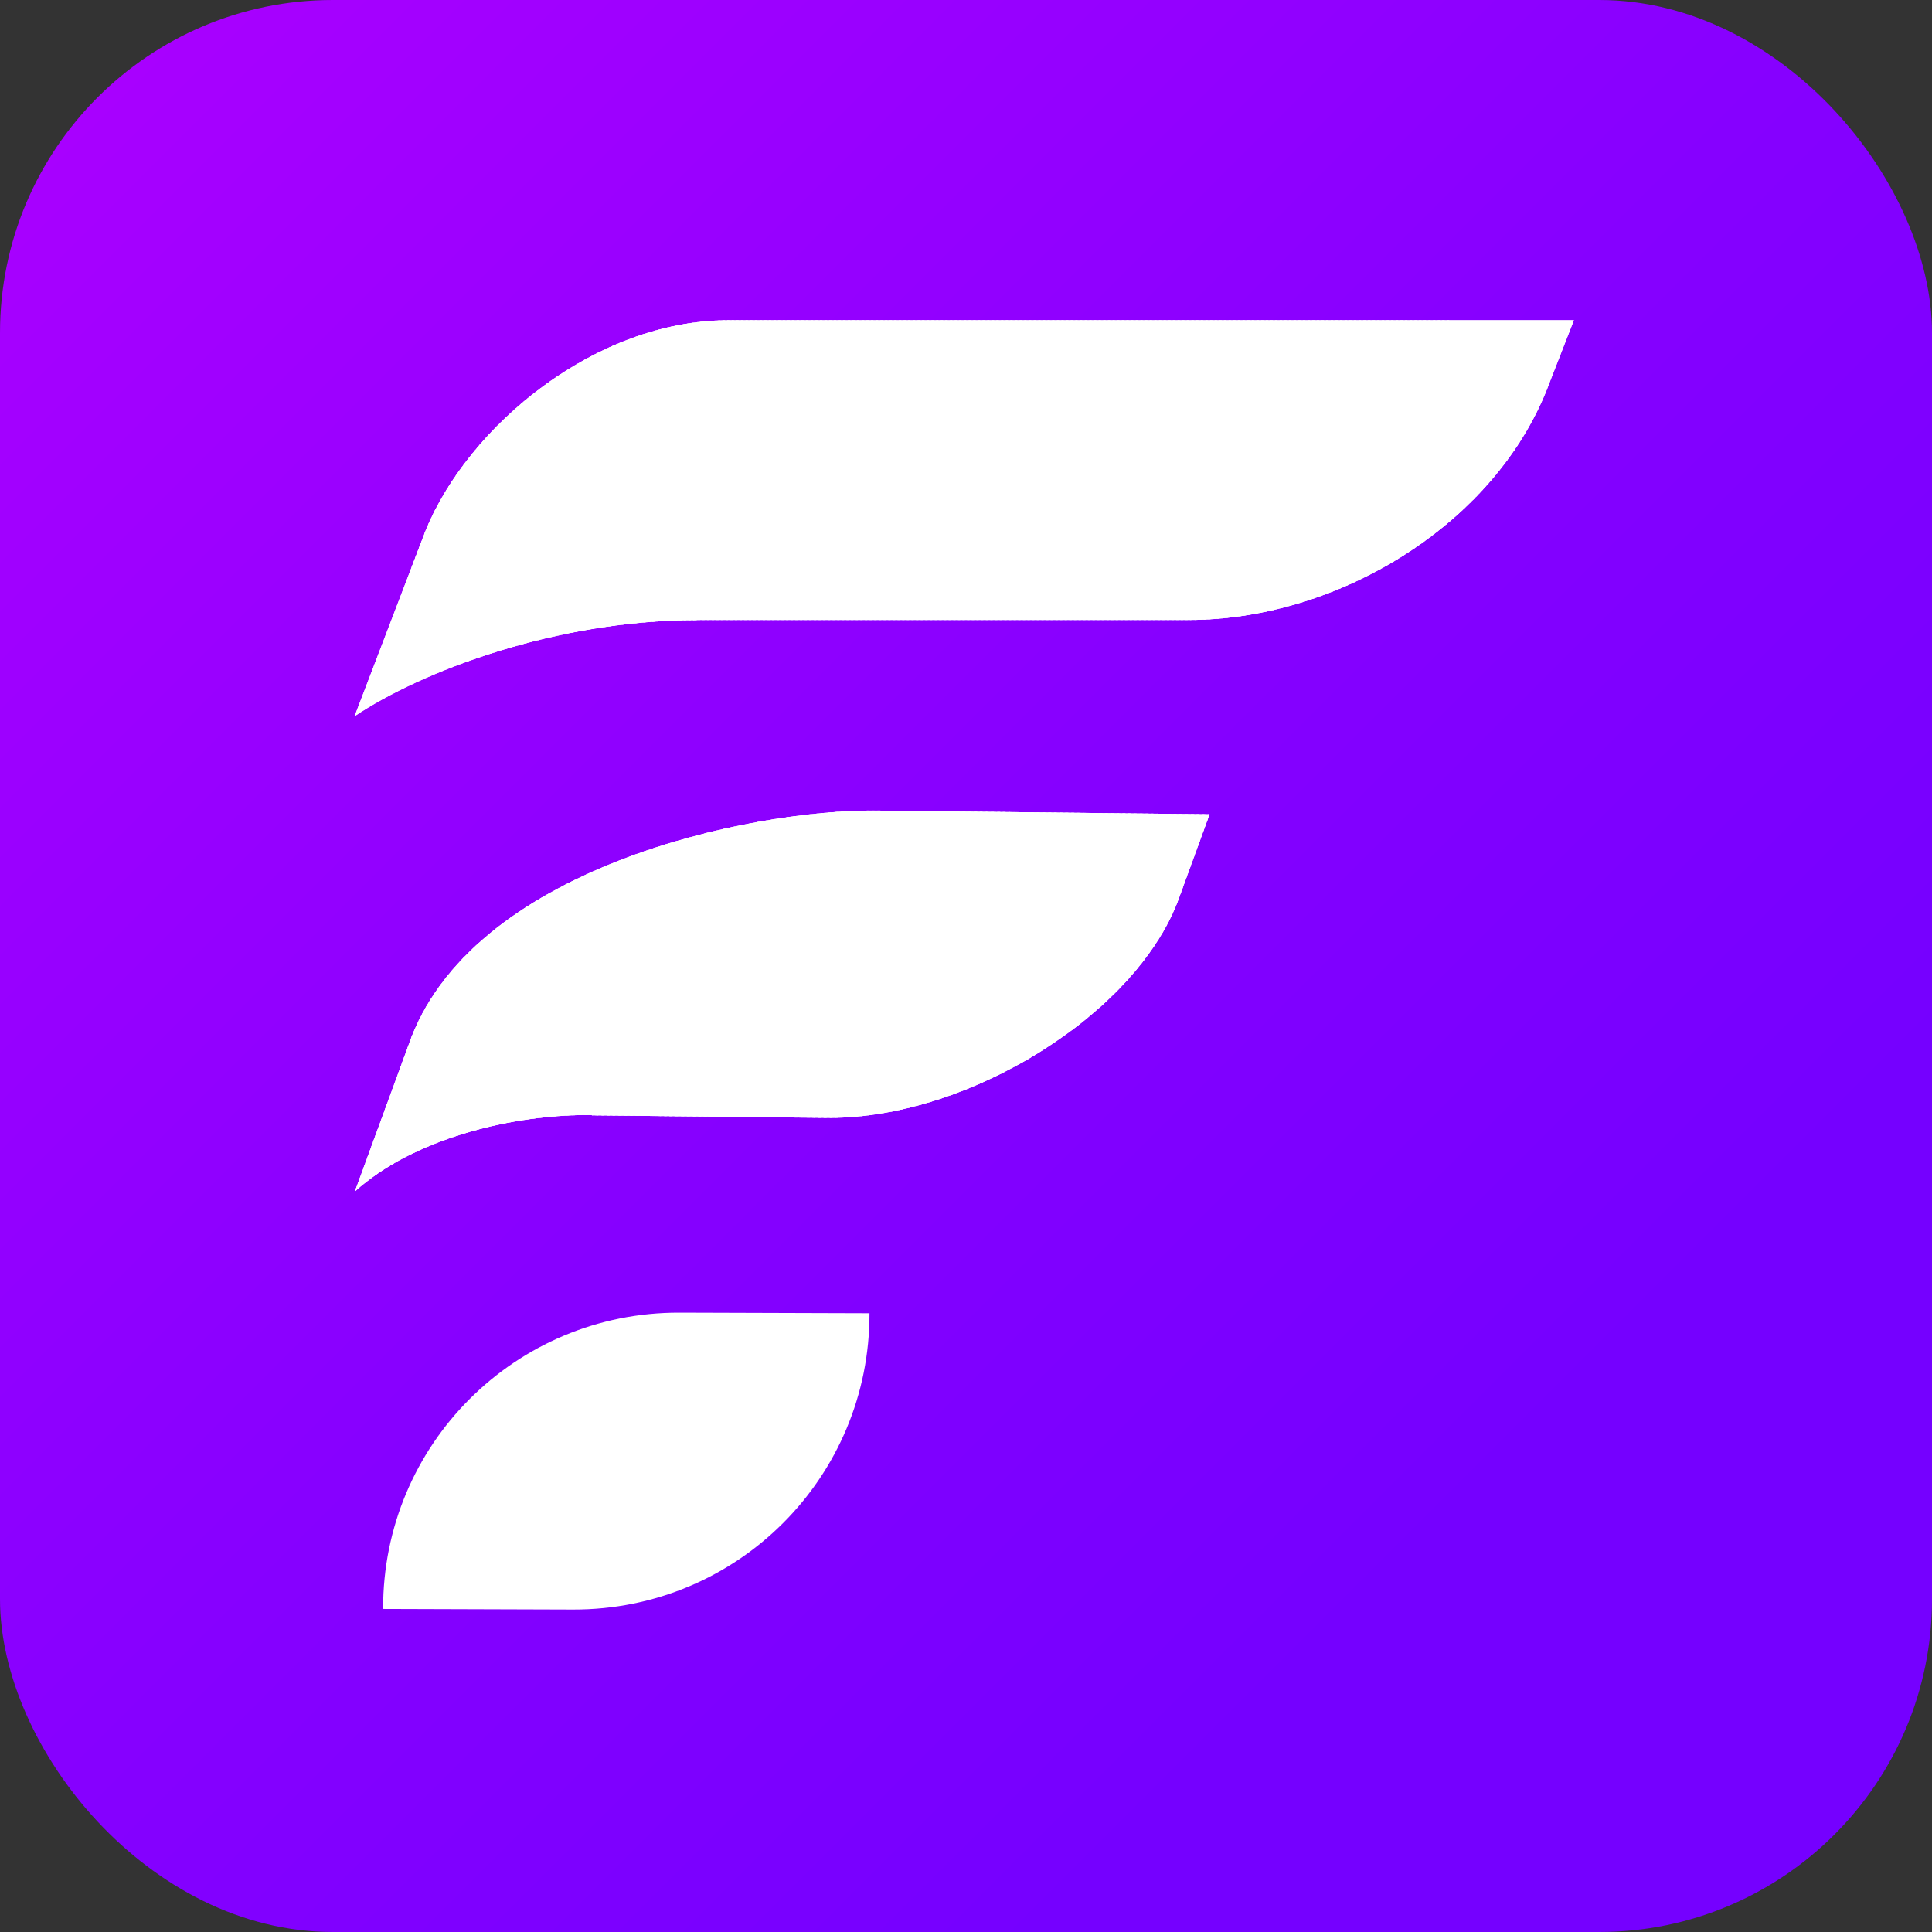 <?xml version="1.0" encoding="UTF-8"?>
<svg id="Layer_2" xmlns="http://www.w3.org/2000/svg" xmlns:xlink="http://www.w3.org/1999/xlink" viewBox="0 0 130.61 130.61">
  <rect x="0" y="0" width="130.61" height="130.61" fill="#333333" stroke="none"/>
  <defs>
    <style>
      .cls-1 {
        clip-rule: evenodd;
      }

      .cls-1, .cls-2, .cls-3 {
        fill: #fff;
      }

      .cls-2 {
        fill-rule: evenodd;
      }

      .cls-4 {
        fill: url(#FOMO_Coin);
      }

      .cls-5 {
        clip-path: url(#clippath-1);
      }

      .cls-6 {
        clip-path: url(#clippath);
      }
    </style>
    <linearGradient id="FOMO_Coin" data-name="FOMO Coin" x1="124.02" y1="124.02" x2="6.59" y2="6.59" gradientUnits="userSpaceOnUse">
      <stop offset=".2" stop-color="#7500ff"/>
      <stop offset=".52" stop-color="#8600ff"/>
      <stop offset="1" stop-color="#a800ff"/>
    </linearGradient>
    <clipPath id="clippath">
      <path class="cls-1" d="M47.15,41.91h33.21c10.15,0,20.93-6.57,24.42-16.11l1.62-4.15h-57.12c-9.07,0-17.63,7.19-20.5,14.2l-4.81,12.57c4.49-3.01,13.55-6.5,23.17-6.5h0Z"/>
    </clipPath>
    <clipPath id="clippath-1">
      <path class="cls-1" d="M40.01,75.4l15.88.17c9.59.1,21.13-7.13,23.86-14.99l2.02-5.53-22.44-.25c-8.72-.1-27.57,3.93-31.7,15.82l-3.64,9.93c3.79-3.46,10.43-5.23,16.03-5.17h0Z"/>
    </clipPath>
  </defs>
  <g id="Layer_1-2" data-name="Layer_1">
    <rect class="cls-4" width="130.61" height="130.61" rx="22.5" ry="22.5"/>
    <g>
      <path class="cls-3" d="M58.78,88.78l-12.85-.04c-11.09-.03-20.06,8.93-20.03,20.03h0s12.85.04,12.85.04c11.09.03,20.06-8.93,20.03-20.03Z"/>
      <g>
        <path class="cls-2" d="M47.15,41.91h33.21c10.15,0,20.93-6.57,24.42-16.11l1.62-4.15h-57.12c-9.07,0-17.63,7.19-20.5,14.2l-4.81,12.57c4.49-3.01,13.55-6.5,23.17-6.5h0Z"/>
        <g class="cls-6">
          <polyline class="cls-2" points="14.31 31.87 22.34 28.7 41.4 61.29 33.37 64.47"/>
          <polyline class="cls-2" points="22.22 28.76 22.6 28.6 41.66 61.19 41.27 61.35"/>
          <polyline class="cls-2" points="22.47 28.65 22.85 28.5 41.92 61.1 41.52 61.25"/>
          <polyline class="cls-2" points="22.72 28.55 23.11 28.4 42.17 61 41.79 61.14"/>
          <polyline class="cls-2" points="22.98 28.45 23.36 28.3 42.42 60.89 42.04 61.04"/>
          <polyline class="cls-2" points="23.23 28.35 23.61 28.2 42.68 60.79 42.3 60.94"/>
          <polyline class="cls-2" points="23.49 28.25 23.87 28.09 42.93 60.69 42.55 60.85"/>
          <polyline class="cls-2" points="23.74 28.15 24.12 27.99 43.19 60.6 42.81 60.74"/>
          <polyline class="cls-2" points="24 28.05 24.38 27.9 43.44 60.49 43.06 60.64"/>
          <polyline class="cls-2" points="24.25 27.95 24.63 27.8 43.7 60.39 43.31 60.54"/>
          <polyline class="cls-2" points="24.5 27.84 24.9 27.69 43.95 60.29 43.57 60.44"/>
          <polyline class="cls-2" points="24.76 27.74 25.15 27.59 44.2 60.19 43.82 60.34"/>
          <polyline class="cls-2" points="25.02 27.65 25.4 27.49 44.46 60.09 44.08 60.24"/>
          <polyline class="cls-2" points="25.28 27.54 25.66 27.4 44.72 59.99 44.33 60.14"/>
          <polyline class="cls-2" points="25.53 27.44 25.91 27.29 44.98 59.89 44.58 60.04"/>
          <polyline class="cls-2" points="25.79 27.34 26.17 27.19 45.23 59.79 44.85 59.93"/>
          <polyline class="cls-2" points="26.04 27.24 26.42 27.09 45.48 59.68 45.1 59.83"/>
          <polyline class="cls-2" points="26.29 27.14 26.68 26.99 45.74 59.58 45.36 59.74"/>
          <polyline class="cls-2" points="26.55 27.04 26.93 26.89 45.99 59.49 45.61 59.64"/>
          <polyline class="cls-2" points="26.8 26.94 27.18 26.79 46.25 59.38 45.87 59.53"/>
          <polyline class="cls-2" points="27.06 26.84 27.44 26.69 46.5 59.28 46.12 59.43"/>
          <polyline class="cls-2" points="27.31 26.73 27.69 26.59 46.76 59.18 46.37 59.33"/>
          <polyline class="cls-2" points="27.56 26.63 27.96 26.48 47.01 59.08 46.63 59.24"/>
          <polyline class="cls-2" points="27.83 26.54 28.21 26.38 47.26 58.98 46.88 59.13"/>
          <polyline class="cls-2" points="28.08 26.44 28.46 26.29 47.53 58.88 47.14 59.03"/>
          <polyline class="cls-2" points="28.34 26.33 28.72 26.19 47.78 58.78 47.39 58.93"/>
          <polyline class="cls-2" points="28.59 26.23 28.97 26.08 48.04 58.68 47.66 58.83"/>
          <polyline class="cls-2" points="28.85 26.13 29.23 25.98 48.29 58.57 47.91 58.73"/>
          <polyline class="cls-2" points="29.1 26.04 29.48 25.88 48.55 58.47 48.16 58.63"/>
          <polyline class="cls-2" points="29.35 25.93 29.74 25.78 48.8 58.38 48.42 58.53"/>
          <polyline class="cls-2" points="29.61 25.83 29.99 25.68 49.05 58.28 48.67 58.43"/>
          <polyline class="cls-2" points="29.86 25.73 30.24 25.58 49.31 58.17 48.93 58.32"/>
          <polyline class="cls-2" points="30.12 25.63 30.5 25.48 49.56 58.07 49.18 58.22"/>
          <polyline class="cls-2" points="30.37 25.53 30.75 25.38 49.82 57.97 49.44 58.13"/>
          <polyline class="cls-2" points="30.63 25.43 31.02 25.27 50.07 57.88 49.69 58.03"/>
          <polyline class="cls-2" points="30.89 25.33 31.27 25.18 50.33 57.77 49.94 57.92"/>
          <polyline class="cls-2" points="31.14 25.23 31.53 25.08 50.59 57.67 50.2 57.82"/>
          <polyline class="cls-2" points="31.4 25.12 31.78 24.98 50.84 57.57 50.45 57.72"/>
          <polyline class="cls-2" points="31.65 25.02 32.03 24.87 51.1 57.47 50.72 57.62"/>
          <polyline class="cls-2" points="31.91 24.93 32.29 24.77 51.35 57.37 50.97 57.52"/>
          <polyline class="cls-2" points="32.16 24.83 32.54 24.68 51.61 57.27 51.22 57.42"/>
          <polyline class="cls-2" points="32.42 24.72 32.8 24.58 51.86 57.17 51.48 57.32"/>
          <polyline class="cls-2" points="32.67 24.62 33.05 24.47 52.11 57.07 51.73 57.22"/>
          <polyline class="cls-2" points="32.92 24.52 33.31 24.37 52.37 56.96 51.99 57.11"/>
          <polyline class="cls-2" points="33.18 24.42 33.56 24.27 52.62 56.86 52.24 57.02"/>
          <polyline class="cls-2" points="33.43 24.32 33.81 24.17 52.88 56.77 52.5 56.92"/>
          <polyline class="cls-2" points="33.69 24.22 34.08 24.07 53.13 56.67 52.75 56.82"/>
          <polyline class="cls-2" points="33.95 24.12 34.33 23.97 53.39 56.56 53 56.71"/>
          <polyline class="cls-2" points="34.21 24.02 34.59 23.87 53.65 56.46 53.26 56.61"/>
          <polyline class="cls-2" points="34.46 23.92 34.84 23.76 53.9 56.36 53.51 56.52"/>
          <polyline class="cls-2" points="34.71 23.82 35.09 23.66 54.16 56.27 53.78 56.42"/>
          <polyline class="cls-2" points="34.97 23.72 35.35 23.57 54.41 56.16 54.03 56.31"/>
          <polyline class="cls-2" points="35.22 23.62 35.6 23.47 54.67 56.06 54.29 56.21"/>
          <polyline class="cls-2" points="35.48 23.51 35.86 23.36 54.92 55.96 54.54 56.11"/>
          <polyline class="cls-2" points="35.73 23.41 36.11 23.26 55.18 55.86 54.79 56.01"/>
          <polyline class="cls-2" points="35.98 23.32 36.37 23.16 55.43 55.76 55.05 55.91"/>
          <polyline class="cls-2" points="36.24 23.22 36.62 23.07 55.68 55.66 55.3 55.81"/>
          <polyline class="cls-2" points="36.49 23.11 36.87 22.96 55.94 55.56 55.56 55.71"/>
          <polyline class="cls-2" points="36.75 23.01 37.14 22.86 56.19 55.46 55.81 55.6"/>
          <polyline class="cls-2" points="37.01 22.91 37.39 22.76 56.45 55.35 56.07 55.5"/>
          <polyline class="cls-2" points="37.27 22.81 37.65 22.66 56.71 55.25 56.32 55.41"/>
          <polyline class="cls-2" points="37.52 22.71 37.9 22.56 56.97 55.16 56.57 55.31"/>
          <polyline class="cls-2" points="37.77 22.61 38.16 22.46 57.22 55.06 56.84 55.2"/>
          <polyline class="cls-2" points="38.03 22.51 38.41 22.36 57.47 54.95 57.09 55.1"/>
          <polyline class="cls-2" points="38.28 22.41 38.66 22.26 57.73 54.85 57.35 55"/>
          <polyline class="cls-2" points="38.54 22.3 38.92 22.15 57.98 54.75 57.6 54.91"/>
          <polyline class="cls-2" points="38.79 22.21 39.17 22.05 58.24 54.65 57.86 54.8"/>
          <polyline class="cls-2" points="39.05 22.11 39.43 21.96 58.49 54.55 58.11 54.7"/>
          <polyline class="cls-2" points="39.3 22.01 39.68 21.86 58.74 54.45 58.36 54.6"/>
          <polyline class="cls-2" points="39.55 21.9 39.95 21.75 59 54.35 58.62 54.5"/>
          <polyline class="cls-2" points="39.81 21.8 40.2 21.65 59.25 54.25 58.87 54.4"/>
          <polyline class="cls-2" points="40.07 21.71 40.45 21.55 59.51 54.14 59.13 54.3"/>
          <polyline class="cls-2" points="40.33 21.61 40.71 21.45 59.77 54.05 59.38 54.2"/>
          <polyline class="cls-2" points="40.58 21.5 40.96 21.35 60.03 53.95 59.63 54.1"/>
          <polyline class="cls-2" points="40.84 21.4 41.22 21.25 60.28 53.85 59.9 53.99"/>
          <polyline class="cls-2" points="41.09 21.3 41.47 21.15 60.53 53.74 60.15 53.89"/>
          <polyline class="cls-2" points="41.34 21.2 41.73 21.05 60.79 53.64 60.41 53.8"/>
          <polyline class="cls-2" points="41.6 21.1 41.98 20.94 61.04 53.55 60.66 53.7"/>
          <polyline class="cls-2" points="41.85 21 42.23 20.85 61.3 53.45 60.92 53.59"/>
          <polyline class="cls-2" points="42.11 20.9 42.49 20.75 61.55 53.34 61.17 53.49"/>
          <polyline class="cls-2" points="42.36 20.8 42.74 20.65 61.81 53.24 61.42 53.39"/>
          <polyline class="cls-2" points="42.61 20.69 43.01 20.54 62.06 53.14 61.68 53.29"/>
          <polyline class="cls-2" points="42.88 20.6 43.26 20.44 62.31 53.04 61.93 53.19"/>
          <polyline class="cls-2" points="43.13 20.5 43.51 20.35 62.58 52.94 62.19 53.09"/>
          <polyline class="cls-2" points="43.39 20.4 43.77 20.25 62.83 52.84 62.44 52.99"/>
          <polyline class="cls-2" points="43.64 20.29 44.02 20.14 63.09 52.74 62.71 52.89"/>
          <polyline class="cls-2" points="43.9 20.19 44.28 20.04 63.34 52.64 62.96 52.78"/>
          <polyline class="cls-2" points="44.15 20.09 44.53 19.94 63.6 52.53 63.21 52.69"/>
          <polyline class="cls-2" points="44.4 19.99 44.79 19.84 63.85 52.44 63.47 52.59"/>
          <polyline class="cls-2" points="44.66 19.89 45.04 19.74 64.1 52.34 63.72 52.49"/>
          <polyline class="cls-2" points="44.91 19.79 45.29 19.64 64.36 52.24 63.98 52.38"/>
          <polyline class="cls-2" points="45.17 19.69 45.55 19.54 64.61 52.13 64.23 52.28"/>
          <polyline class="cls-2" points="45.42 19.59 45.8 19.44 64.87 52.03 64.49 52.19"/>
          <polyline class="cls-2" points="45.68 19.49 46.07 19.33 65.12 51.93 64.74 52.09"/>
          <polyline class="cls-2" points="45.94 19.39 46.32 19.24 65.38 51.83 64.99 51.98"/>
          <polyline class="cls-2" points="46.19 19.29 46.58 19.14 65.64 51.73 65.25 51.88"/>
          <polyline class="cls-2" points="46.45 19.18 46.83 19.04 65.89 51.63 65.5 51.78"/>
          <polyline class="cls-2" points="46.7 19.08 47.08 18.93 66.15 51.53 65.77 51.68"/>
          <polyline class="cls-2" points="46.96 18.99 47.34 18.83 66.4 51.43 66.02 51.58"/>
          <polyline class="cls-2" points="47.21 18.89 47.59 18.74 66.66 51.33 66.27 51.48"/>
          <polyline class="cls-2" points="47.47 18.78 47.85 18.64 66.91 51.23 66.53 51.38"/>
          <polyline class="cls-2" points="47.72 18.68 48.1 18.53 67.16 51.13 66.78 51.28"/>
          <polyline class="cls-2" points="47.97 18.58 48.36 18.43 67.42 51.02 67.04 51.17"/>
          <polyline class="cls-2" points="48.23 18.48 48.61 18.33 67.67 50.92 67.29 51.08"/>
          <polyline class="cls-2" points="48.48 18.38 48.86 18.23 67.93 50.83 67.55 50.98"/>
          <polyline class="cls-2" points="48.74 18.28 49.13 18.13 68.18 50.73 67.8 50.88"/>
          <polyline class="cls-2" points="49 18.18 49.38 18.03 68.44 50.62 68.05 50.77"/>
          <polyline class="cls-2" points="49.26 18.08 49.64 17.93 68.7 50.52 68.31 50.67"/>
          <polyline class="cls-2" points="49.51 17.97 49.89 17.83 68.95 50.42 68.56 50.58"/>
          <polyline class="cls-2" points="49.76 17.88 50.14 17.72 69.21 50.32 68.83 50.48"/>
          <polyline class="cls-2" points="50.02 17.78 50.4 17.63 69.46 50.22 69.08 50.37"/>
          <polyline class="cls-2" points="50.27 17.68 50.65 17.53 69.72 50.12 69.34 50.27"/>
          <polyline class="cls-2" points="50.53 17.57 50.91 17.43 69.97 50.02 69.59 50.17"/>
          <polyline class="cls-2" points="50.78 17.47 51.16 17.32 70.23 49.92 69.84 50.07"/>
          <polyline class="cls-2" points="51.03 17.38 51.42 17.22 70.48 49.81 70.1 49.97"/>
          <polyline class="cls-2" points="51.29 17.28 51.67 17.12 70.73 49.72 70.35 49.87"/>
          <polyline class="cls-2" points="51.54 17.17 51.92 17.03 70.99 49.62 70.61 49.77"/>
          <polyline class="cls-2" points="51.8 17.07 52.19 16.92 71.24 49.52 70.86 49.67"/>
          <polyline class="cls-2" points="52.06 16.97 52.44 16.82 71.5 49.41 71.12 49.56"/>
          <polyline class="cls-2" points="52.32 16.87 52.7 16.72 71.76 49.31 71.37 49.47"/>
          <polyline class="cls-2" points="52.57 16.77 52.95 16.62 72.02 49.22 71.62 49.37"/>
          <polyline class="cls-2" points="52.82 16.67 53.21 16.52 72.27 49.12 71.89 49.27"/>
          <polyline class="cls-2" points="53.08 16.57 53.46 16.42 72.52 49.01 72.14 49.16"/>
          <polyline class="cls-2" points="53.33 16.47 53.71 16.32 72.78 48.91 72.4 49.06"/>
          <polyline class="cls-2" points="53.59 16.36 53.97 16.21 73.03 48.81 72.65 48.96"/>
          <polyline class="cls-2" points="53.84 16.27 54.22 16.11 73.29 48.71 72.91 48.87"/>
          <polyline class="cls-2" points="54.1 16.17 54.48 16.02 73.54 48.61 73.16 48.76"/>
          <polyline class="cls-2" points="54.35 16.07 54.73 15.92 73.79 48.51 73.41 48.66"/>
          <polyline class="cls-2" points="54.6 15.96 55 15.81 74.05 48.41 73.67 48.56"/>
          <polyline class="cls-2" points="54.86 15.86 55.25 15.71 74.3 48.31 73.92 48.46"/>
          <polyline class="cls-2" points="55.12 15.76 55.5 15.61 74.56 48.2 74.18 48.36"/>
          <polyline class="cls-2" points="55.38 15.67 55.76 15.51 74.82 48.11 74.43 48.26"/>
          <polyline class="cls-2" points="55.63 15.56 56.01 15.41 75.08 48.01 74.68 48.16"/>
          <polyline class="cls-2" points="55.89 15.46 56.27 15.31 75.33 47.91 74.95 48.05"/>
          <polyline class="cls-2" points="56.14 15.36 56.52 15.21 75.58 47.8 75.2 47.95"/>
          <polyline class="cls-2" points="56.39 15.26 56.78 15.11 75.84 47.7 75.46 47.86"/>
          <polyline class="cls-2" points="56.65 15.16 57.03 15 76.09 47.6 75.71 47.76"/>
          <polyline class="cls-2" points="56.9 15.06 57.28 14.91 76.35 47.51 75.97 47.65"/>
          <polyline class="cls-2" points="57.16 14.96 57.54 14.81 76.6 47.4 76.22 47.55"/>
          <polyline class="cls-2" points="57.41 14.86 57.79 14.71 76.86 47.3 76.47 47.45"/>
          <polyline class="cls-2" points="57.66 14.75 58.06 14.6 77.11 47.2 76.73 47.35"/>
          <polyline class="cls-2" points="57.93 14.66 58.31 14.5 77.36 47.1 76.98 47.25"/>
          <polyline class="cls-2" points="58.18 14.56 58.56 14.41 77.63 47 77.24 47.15"/>
          <polyline class="cls-2" points="58.44 14.46 58.82 14.31 77.88 46.9 77.49 47.05"/>
          <polyline class="cls-2" points="58.69 14.35 59.07 14.2 78.14 46.8 77.76 46.95"/>
          <polyline class="cls-2" points="58.95 14.25 59.33 14.1 78.39 46.7 78.01 46.84"/>
          <polyline class="cls-2" points="59.2 14.15 59.58 14 78.65 46.59 78.26 46.75"/>
          <polyline class="cls-2" points="59.45 14.06 59.84 13.9 78.9 46.5 78.52 46.65"/>
          <polyline class="cls-2" points="59.71 13.95 60.09 13.8 79.15 46.4 78.77 46.55"/>
          <polyline class="cls-2" points="59.96 13.85 60.34 13.7 79.41 46.3 79.03 46.44"/>
          <polyline class="cls-2" points="60.22 13.75 60.6 13.6 79.66 46.19 79.28 46.34"/>
          <polyline class="cls-2" points="60.47 13.65 60.85 13.5 79.92 46.09 79.54 46.25"/>
          <polyline class="cls-2" points="60.73 13.55 61.12 13.39 80.17 45.99 79.79 46.15"/>
          <polyline class="cls-2" points="60.99 13.45 61.37 13.3 80.43 45.9 80.04 46.04"/>
          <polyline class="cls-2" points="61.24 13.35 61.63 13.2 80.69 45.79 80.3 45.94"/>
          <polyline class="cls-2" points="61.5 13.25 61.88 13.1 80.94 45.69 80.55 45.84"/>
          <polyline class="cls-2" points="61.75 13.14 62.13 12.99 81.2 45.59 80.82 45.74"/>
          <polyline class="cls-2" points="62.01 13.05 62.39 12.89 81.45 45.49 81.07 45.64"/>
          <polyline class="cls-2" points="62.26 12.95 62.64 12.79 81.71 45.39 81.32 45.54"/>
          <polyline class="cls-2" points="62.52 12.85 62.9 12.7 81.96 45.29 81.58 45.44"/>
          <polyline class="cls-2" points="62.77 12.74 63.15 12.59 82.21 45.19 81.83 45.34"/>
          <polyline class="cls-2" points="63.02 12.64 63.41 12.49 82.47 45.09 82.09 45.23"/>
          <polyline class="cls-2" points="63.28 12.54 63.66 12.39 82.72 44.98 82.34 45.14"/>
          <polyline class="cls-2" points="63.53 12.44 63.91 12.29 82.98 44.89 82.6 45.04"/>
          <polyline class="cls-2" points="63.79 12.34 64.18 12.19 83.23 44.79 82.85 44.94"/>
          <polyline class="cls-2" points="64.05 12.24 64.43 12.09 83.49 44.69 83.1 44.83"/>
          <polyline class="cls-2" points="64.31 12.14 64.69 11.99 83.75 44.58 83.36 44.73"/>
          <polyline class="cls-2" points="64.56 12.03 64.94 11.89 84 44.48 83.61 44.63"/>
          <polyline class="cls-2" points="64.81 11.94 65.19 11.78 84.26 44.38 83.88 44.54"/>
          <polyline class="cls-2" points="65.07 11.84 65.45 11.69 84.51 44.28 84.13 44.43"/>
          <polyline class="cls-2" points="65.32 11.74 65.7 11.59 84.77 44.18 84.39 44.33"/>
          <polyline class="cls-2" points="65.58 11.63 65.96 11.49 85.02 44.08 84.64 44.23"/>
          <polyline class="cls-2" points="65.83 11.53 66.21 11.38 85.28 43.98 84.89 44.13"/>
          <polyline class="cls-2" points="66.08 11.43 66.47 11.28 85.53 43.87 85.15 44.03"/>
          <polyline class="cls-2" points="66.34 11.34 66.72 11.18 85.78 43.78 85.4 43.93"/>
          <polyline class="cls-2" points="66.59 11.23 66.97 11.09 86.04 43.68 85.66 43.83"/>
          <polyline class="cls-2" points="66.85 11.13 67.24 10.98 86.29 43.58 85.91 43.73"/>
          <polyline class="cls-2" points="67.11 11.03 67.49 10.88 86.55 43.47 86.17 43.62"/>
          <polyline class="cls-2" points="67.37 10.93 67.75 10.78 86.81 43.37 86.42 43.53"/>
          <polyline class="cls-2" points="67.62 10.83 68 10.68 87.07 43.27 86.67 43.43"/>
          <polyline class="cls-2" points="67.87 10.73 68.26 10.58 87.32 43.18 86.94 43.33"/>
          <polyline class="cls-2" points="68.13 10.63 68.51 10.48 87.57 43.07 87.19 43.22"/>
          <polyline class="cls-2" points="68.38 10.53 68.76 10.38 87.83 42.97 87.45 43.12"/>
          <polyline class="cls-2" points="68.64 10.42 69.02 10.28 88.08 42.87 87.7 43.02"/>
          <polyline class="cls-2" points="68.89 10.33 69.27 10.17 88.34 42.77 87.96 42.93"/>
          <polyline class="cls-2" points="69.15 10.23 69.53 10.08 88.59 42.67 88.21 42.82"/>
          <polyline class="cls-2" points="69.4 10.13 69.78 9.98 88.84 42.57 88.46 42.72"/>
          <polyline class="cls-2" points="69.65 10.02 70.05 9.88 89.1 42.47 88.72 42.62"/>
          <polyline class="cls-2" points="69.91 9.92 70.3 9.77 89.35 42.37 88.97 42.52"/>
          <polyline class="cls-2" points="70.17 9.82 70.55 9.67 89.62 42.26 89.23 42.42"/>
          <polyline class="cls-2" points="70.43 9.73 70.81 9.57 89.87 42.17 89.48 42.32"/>
          <polyline class="cls-2" points="70.68 9.62 71.06 9.48 90.13 42.07 89.73 42.22"/>
          <polyline class="cls-2" points="70.94 9.52 71.32 9.37 90.38 41.97 90 42.12"/>
          <polyline class="cls-2" points="71.19 9.42 71.57 9.27 90.63 41.86 90.25 42.01"/>
          <polyline class="cls-2" points="71.44 9.32 71.83 9.17 90.89 41.76 90.51 41.92"/>
          <polyline class="cls-2" points="71.7 9.22 72.08 9.07 91.14 41.66 90.76 41.82"/>
          <polyline class="cls-2" points="71.95 9.12 72.33 8.97 91.4 41.57 91.02 41.72"/>
          <polyline class="cls-2" points="72.21 9.02 72.59 8.87 91.65 41.46 91.27 41.61"/>
          <polyline class="cls-2" points="72.46 8.92 72.84 8.77 91.91 41.36 91.52 41.51"/>
          <polyline class="cls-2" points="72.71 8.81 73.11 8.66 92.16 41.26 91.78 41.41"/>
          <polyline class="cls-2" points="72.98 8.72 73.36 8.56 92.41 41.16 92.03 41.32"/>
          <polyline class="cls-2" points="73.23 8.62 73.61 8.46 92.68 41.06 92.29 41.21"/>
          <polyline class="cls-2" points="73.49 8.52 73.87 8.37 92.93 40.96 92.54 41.11"/>
          <polyline class="cls-2" points="73.74 8.41 74.12 8.26 93.19 40.86 92.81 41.01"/>
          <polyline class="cls-2" points="74 8.31 74.38 8.16 93.44 40.76 93.06 40.91"/>
          <polyline class="cls-2" points="74.25 8.21 74.63 8.06 93.7 40.65 93.31 40.81"/>
          <polyline class="cls-2" points="74.5 8.12 74.89 7.96 93.95 40.56 93.57 40.71"/>
          <polyline class="cls-2" points="74.76 8.01 75.14 7.86 94.2 40.46 93.82 40.61"/>
          <polyline class="cls-2" points="75.01 7.91 75.39 7.76 94.46 40.36 94.08 40.51"/>
          <polyline class="cls-2" points="75.27 7.81 75.65 7.66 94.71 40.25 94.33 40.4"/>
          <polyline class="cls-2" points="75.52 7.71 75.9 7.56 94.97 40.15 94.59 40.3"/>
          <polyline class="cls-2" points="75.78 7.61 76.17 7.45 95.22 40.05 94.84 40.21"/>
          <polyline class="cls-2" points="76.04 7.51 76.42 7.36 95.48 39.96 95.09 40.1"/>
          <polyline class="cls-2" points="76.29 7.41 76.68 7.26 95.74 39.85 95.35 40"/>
          <polyline class="cls-2" points="76.55 7.31 76.93 7.16 95.99 39.75 95.6 39.9"/>
          <polyline class="cls-2" points="76.8 7.2 77.18 7.05 96.25 39.65 95.87 39.8"/>
          <polyline class="cls-2" points="77.06 7.1 77.44 6.95 96.5 39.55 96.12 39.7"/>
          <polyline class="cls-2" points="77.31 7.01 77.69 6.85 96.76 39.45 96.37 39.6"/>
          <polyline class="cls-2" points="77.57 6.91 77.95 6.76 97.01 39.35 96.63 39.5"/>
          <polyline class="cls-2" points="77.82 6.8 78.2 6.65 97.26 39.25 96.88 39.4"/>
          <polyline class="cls-2" points="78.07 6.7 78.46 6.55 97.52 39.15 97.14 39.29"/>
          <polyline class="cls-2" points="78.33 6.6 78.71 6.45 97.77 39.04 97.39 39.2"/>
          <polyline class="cls-2" points="78.58 6.51 78.96 6.35 98.03 38.94 97.65 39.1"/>
          <polyline class="cls-2" points="78.84 6.4 79.23 6.25 98.28 38.85 97.9 39"/>
          <polyline class="cls-2" points="79.1 6.3 79.48 6.15 98.54 38.75 98.15 38.89"/>
          <polyline class="cls-2" points="79.36 6.2 79.74 6.05 98.8 38.64 98.41 38.79"/>
          <polyline class="cls-2" points="79.61 6.1 79.99 5.95 99.05 38.54 98.66 38.69"/>
          <polyline class="cls-2" points="79.86 6 80.24 5.84 99.31 38.44 98.93 38.6"/>
          <polyline class="cls-2" points="80.12 5.9 80.5 5.75 99.56 38.35 99.18 38.49"/>
          <polyline class="cls-2" points="80.37 5.8 80.75 5.65 99.82 38.24 99.44 38.39"/>
          <polyline class="cls-2" points="80.63 5.7 81.01 5.55 100.07 38.14 99.69 38.29"/>
          <polyline class="cls-2" points="80.88 5.59 81.26 5.44 100.33 38.04 99.94 38.19"/>
          <polyline class="cls-2" points="81.13 5.49 81.52 5.34 100.58 37.94 100.2 38.09"/>
          <polyline class="cls-2" points="81.39 5.4 81.77 5.24 100.83 37.84 100.45 37.99"/>
          <polyline class="cls-2" points="81.64 5.3 82.02 5.15 101.09 37.74 100.71 37.89"/>
          <polyline class="cls-2" points="81.9 5.19 82.29 5.04 101.34 37.64 100.96 37.79"/>
          <polyline class="cls-2" points="82.16 5.09 82.54 4.94 101.6 37.54 101.22 37.68"/>
          <polyline class="cls-2" points="82.42 4.99 82.8 4.84 101.86 37.43 101.47 37.59"/>
          <polyline class="cls-2" points="82.67 4.9 83.05 4.74 102.12 37.33 101.72 37.49"/>
          <polyline class="cls-2" points="82.92 4.79 83.31 4.64 102.37 37.24 101.99 37.39"/>
          <polyline class="cls-2" points="83.18 4.69 83.56 4.54 102.62 37.14 102.24 37.28"/>
          <polyline class="cls-2" points="83.43 4.59 83.81 4.44 102.88 37.03 102.5 37.18"/>
          <polyline class="cls-2" points="83.69 4.48 84.07 4.34 103.13 36.93 102.75 37.08"/>
          <polyline class="cls-2" points="83.94 4.39 84.32 4.23 103.39 36.83 103.01 36.99"/>
          <polyline class="cls-2" points="84.2 4.29 84.58 4.13 103.64 36.74 103.26 36.88"/>
          <polyline class="cls-2" points="84.45 4.19 84.83 4.04 103.89 36.63 103.51 36.78"/>
          <polyline class="cls-2" points="84.7 4.08 85.1 3.94 104.15 36.53 103.77 36.68"/>
          <polyline class="cls-2" points="84.96 3.98 85.35 3.83 104.4 36.43 104.02 36.58"/>
          <polyline class="cls-2" points="85.22 3.88 85.6 3.73 104.67 36.32 104.28 36.48"/>
          <polyline class="cls-2" points="85.48 3.79 85.86 3.63 104.92 36.23 104.53 36.38"/>
          <polyline class="cls-2" points="85.73 3.68 86.11 3.54 105.18 36.13 104.78 36.28"/>
          <polyline class="cls-2" points="85.99 3.58 86.37 3.43 105.43 36.03 105.05 36.18"/>
          <polyline class="cls-2" points="86.24 3.48 86.62 3.33 105.68 35.92 105.3 36.07"/>
          <polyline class="cls-2" points="86.49 3.38 86.88 3.23 105.94 35.82 105.56 35.97"/>
          <polyline class="cls-2" points="86.75 3.28 87.13 3.13 106.19 35.72 105.81 35.88"/>
          <polyline class="cls-2" points="87 3.18 93.99 .42 113.05 33.01 106.07 35.78"/>
        </g>
      </g>
    </g>
    <g>
      <path class="cls-2" d="M40.01,75.4l15.88.17c9.59.1,21.13-7.13,23.86-14.99l2.02-5.53-22.44-.25c-8.72-.1-27.57,3.93-31.7,15.82l-3.64,9.93c3.79-3.46,10.43-5.23,16.03-5.17h0Z"/>
      <g class="cls-5">
        <polyline class="cls-2" points="36.66 95.75 36.73 95.81 87.24 61.63 87.19 61.56"/>
        <polyline class="cls-2" points="36.8 95.9 36.58 95.65 87.11 61.46 87.32 61.71"/>
        <polyline class="cls-2" points="36.65 95.73 36.44 95.48 86.96 61.29 87.18 61.55"/>
        <polyline class="cls-2" points="36.52 95.56 36.3 95.3 86.83 61.12 87.04 61.38"/>
        <polyline class="cls-2" points="36.37 95.4 36.16 95.14 86.68 60.95 86.89 61.2"/>
        <polyline class="cls-2" points="36.23 95.22 36.02 94.97 86.54 60.79 86.75 61.04"/>
        <polyline class="cls-2" points="36.09 95.05 35.87 94.79 86.4 60.61 86.61 60.87"/>
        <polyline class="cls-2" points="35.94 94.89 35.74 94.63 86.25 60.44 86.46 60.69"/>
        <polyline class="cls-2" points="35.81 94.71 35.59 94.46 86.11 60.28 86.33 60.53"/>
        <polyline class="cls-2" points="35.66 94.54 35.46 94.3 85.97 60.1 86.18 60.36"/>
        <polyline class="cls-2" points="35.52 94.38 35.31 94.12 85.83 59.94 86.05 60.18"/>
        <polyline class="cls-2" points="35.38 94.2 35.16 93.95 85.69 59.77 85.9 60.02"/>
        <polyline class="cls-2" points="35.24 94.04 35.03 93.79 85.55 59.59 85.76 59.85"/>
        <polyline class="cls-2" points="35.1 93.87 34.88 93.61 85.4 59.43 85.62 59.69"/>
        <polyline class="cls-2" points="34.96 93.69 34.75 93.44 85.27 59.26 85.47 59.51"/>
        <polyline class="cls-2" points="34.81 93.53 34.6 93.28 85.12 59.08 85.34 59.34"/>
        <polyline class="cls-2" points="34.68 93.36 34.46 93.1 84.99 58.92 85.19 59.18"/>
        <polyline class="cls-2" points="34.53 93.19 34.32 92.93 84.84 58.75 85.05 59"/>
        <polyline class="cls-2" points="34.38 93.02 34.18 92.77 84.69 58.58 84.91 58.83"/>
        <polyline class="cls-2" points="34.25 92.85 34.03 92.59 84.56 58.41 84.77 58.67"/>
        <polyline class="cls-2" points="34.1 92.69 33.9 92.43 84.41 58.24 84.63 58.49"/>
        <polyline class="cls-2" points="33.97 92.51 33.75 92.26 84.28 58.08 84.49 58.33"/>
        <polyline class="cls-2" points="33.82 92.34 33.61 92.09 84.13 57.9 84.34 58.16"/>
        <polyline class="cls-2" points="33.68 92.18 33.47 91.92 83.99 57.73 84.21 57.98"/>
        <polyline class="cls-2" points="33.54 92 33.32 91.75 83.85 57.57 84.06 57.82"/>
        <polyline class="cls-2" points="33.4 91.83 33.19 91.58 83.71 57.39 83.91 57.65"/>
        <polyline class="cls-2" points="33.26 91.67 33.04 91.41 83.56 57.22 83.78 57.48"/>
        <polyline class="cls-2" points="33.12 91.49 32.91 91.24 83.43 57.06 83.63 57.31"/>
        <polyline class="cls-2" points="32.97 91.32 32.76 91.08 83.28 56.88 83.5 57.14"/>
        <polyline class="cls-2" points="32.83 91.16 32.62 90.9 83.14 56.72 83.35 56.97"/>
        <polyline class="cls-2" points="32.69 90.99 32.48 90.73 83 56.55 83.21 56.8"/>
        <polyline class="cls-2" points="32.55 90.82 32.34 90.57 82.85 56.38 83.07 56.63"/>
        <polyline class="cls-2" points="32.41 90.65 32.2 90.39 82.72 56.21 82.93 56.47"/>
        <polyline class="cls-2" points="32.26 90.48 32.05 90.22 82.57 56.04 82.79 56.29"/>
        <polyline class="cls-2" points="32.13 90.31 31.91 90.06 82.44 55.87 82.65 56.12"/>
        <polyline class="cls-2" points="31.98 90.14 31.77 89.89 82.29 55.7 82.5 55.96"/>
        <polyline class="cls-2" points="31.85 89.97 31.63 89.71 82.15 55.53 82.36 55.78"/>
        <polyline class="cls-2" points="31.7 89.8 31.48 89.55 82.01 55.36 82.22 55.61"/>
        <polyline class="cls-2" points="31.56 89.63 31.35 89.38 81.87 55.19 82.07 55.45"/>
        <polyline class="cls-2" points="31.42 89.47 31.2 89.21 81.73 55.02 81.94 55.28"/>
        <polyline class="cls-2" points="31.27 89.29 31.07 89.04 81.58 54.86 81.79 55.11"/>
        <polyline class="cls-2" points="31.13 89.12 30.92 88.87 81.44 54.68 81.66 54.94"/>
        <polyline class="cls-2" points="30.99 88.96 30.77 88.7 81.3 54.51 81.51 54.77"/>
        <polyline class="cls-2" points="30.85 88.78 30.64 88.53 81.16 54.35 81.38 54.6"/>
        <polyline class="cls-2" points="30.71 88.61 30.49 88.36 81.01 54.18 81.23 54.43"/>
        <polyline class="cls-2" points="30.57 88.45 30.36 88.19 80.88 54 81.08 54.26"/>
        <polyline class="cls-2" points="30.42 88.28 30.21 88.02 80.73 53.84 80.95 54.09"/>
        <polyline class="cls-2" points="30.29 88.1 30.07 87.86 80.6 53.67 80.8 53.92"/>
        <polyline class="cls-2" points="30.14 87.94 29.93 87.68 80.45 53.5 80.66 53.75"/>
        <polyline class="cls-2" points="29.99 87.77 29.79 87.51 80.3 53.33 80.52 53.58"/>
        <polyline class="cls-2" points="29.86 87.6 29.65 87.35 80.17 53.16 80.38 53.41"/>
        <polyline class="cls-2" points="29.71 87.43 29.51 87.18 80.02 52.99 80.24 53.25"/>
        <polyline class="cls-2" points="29.58 87.26 29.36 87 79.89 52.82 80.1 53.07"/>
        <polyline class="cls-2" points="29.43 87.09 29.22 86.84 79.74 52.65 79.95 52.9"/>
        <polyline class="cls-2" points="29.3 86.92 29.08 86.67 79.6 52.48 79.82 52.74"/>
        <polyline class="cls-2" points="29.15 86.75 28.93 86.49 79.46 52.31 79.67 52.57"/>
        <polyline class="cls-2" points="29.01 86.58 28.8 86.33 79.32 52.14 79.52 52.39"/>
        <polyline class="cls-2" points="28.87 86.41 28.65 86.16 79.18 51.97 79.39 52.23"/>
        <polyline class="cls-2" points="28.73 86.25 28.52 85.99 79.04 51.8 79.24 52.06"/>
        <polyline class="cls-2" points="28.58 86.08 28.37 85.82 78.89 51.64 79.11 51.89"/>
        <polyline class="cls-2" points="28.44 85.9 28.23 85.65 78.75 51.47 78.96 51.72"/>
        <polyline class="cls-2" points="28.3 85.74 28.09 85.48 78.61 51.29 78.83 51.55"/>
        <polyline class="cls-2" points="28.16 85.57 27.95 85.31 78.46 51.13 78.68 51.38"/>
        <polyline class="cls-2" points="28.02 85.39 27.81 85.14 78.33 50.96 78.54 51.21"/>
        <polyline class="cls-2" points="27.87 85.23 27.66 84.98 78.18 50.78 78.4 51.04"/>
        <polyline class="cls-2" points="27.74 85.06 27.52 84.8 78.05 50.62 78.26 50.87"/>
        <polyline class="cls-2" points="27.59 84.88 27.38 84.64 77.9 50.45 78.11 50.7"/>
        <polyline class="cls-2" points="27.46 84.72 27.24 84.47 77.76 50.28 77.97 50.53"/>
        <polyline class="cls-2" points="27.31 84.55 27.1 84.29 77.62 50.11 77.83 50.37"/>
        <polyline class="cls-2" points="27.17 84.38 26.96 84.13 77.48 49.94 77.69 50.19"/>
        <polyline class="cls-2" points="27.03 84.21 26.81 83.96 77.34 49.77 77.55 50.03"/>
        <polyline class="cls-2" points="26.88 84.04 26.68 83.78 77.19 49.6 77.4 49.86"/>
        <polyline class="cls-2" points="26.75 83.88 26.53 83.62 77.05 49.43 77.27 49.68"/>
        <polyline class="cls-2" points="26.6 83.7 26.38 83.45 76.91 49.27 77.12 49.52"/>
        <polyline class="cls-2" points="26.46 83.53 26.25 83.27 76.77 49.09 76.99 49.35"/>
        <polyline class="cls-2" points="26.32 83.37 26.1 83.11 76.62 48.92 76.84 49.17"/>
        <polyline class="cls-2" points="26.18 83.19 25.97 82.94 76.49 48.76 76.7 49.01"/>
        <polyline class="cls-2" points="26.03 83.03 25.82 82.78 76.34 48.58 76.56 48.84"/>
        <polyline class="cls-2" points="25.9 82.86 25.68 82.6 76.21 48.42 76.41 48.66"/>
        <polyline class="cls-2" points="25.75 82.68 25.54 82.43 76.06 48.25 76.28 48.5"/>
        <polyline class="cls-2" points="25.61 82.52 25.4 82.27 75.91 48.07 76.13 48.33"/>
        <polyline class="cls-2" points="25.47 82.35 25.26 82.09 75.78 47.91 75.99 48.17"/>
        <polyline class="cls-2" points="25.32 82.17 25.12 81.92 75.63 47.74 75.85 47.99"/>
        <polyline class="cls-2" points="25.19 82.01 24.97 81.76 75.5 47.56 75.71 47.82"/>
        <polyline class="cls-2" points="25.04 81.84 24.83 81.58 75.35 47.4 75.56 47.66"/>
        <polyline class="cls-2" points="24.91 81.68 24.69 81.42 75.21 47.23 75.43 47.48"/>
        <polyline class="cls-2" points="24.76 81.5 24.54 81.25 75.07 47.07 75.28 47.31"/>
        <polyline class="cls-2" points="24.62 81.33 24.41 81.07 74.93 46.89 75.14 47.15"/>
        <polyline class="cls-2" points="24.48 81.17 24.26 80.91 74.79 46.72 75 46.97"/>
        <polyline class="cls-2" points="24.34 80.99 24.13 80.74 74.65 46.56 74.85 46.81"/>
        <polyline class="cls-2" points="24.2 80.82 23.98 80.57 74.5 46.38 74.72 46.64"/>
        <polyline class="cls-2" points="24.05 80.66 23.85 80.4 74.36 46.21 74.57 46.46"/>
        <polyline class="cls-2" points="23.91 80.48 23.7 80.23 74.22 46.05 74.44 46.3"/>
        <polyline class="cls-2" points="23.77 80.31 23.56 80.07 74.07 45.87 74.29 46.13"/>
        <polyline class="cls-2" points="23.63 80.15 23.42 79.89 73.94 45.7 74.15 45.96"/>
        <polyline class="cls-2" points="23.48 79.97 23.27 79.72 73.79 45.54 74.01 45.79"/>
        <polyline class="cls-2" points="23.35 79.81 23.13 79.56 73.66 45.36 73.87 45.62"/>
        <polyline class="cls-2" points="23.2 79.64 22.99 79.38 73.51 45.2 73.73 45.46"/>
        <polyline class="cls-2" points="23.07 79.47 22.85 79.21 73.38 45.03 73.58 45.28"/>
        <polyline class="cls-2" points="22.92 79.3 22.71 79.05 73.23 44.86 73.44 45.11"/>
        <polyline class="cls-2" points="22.78 79.13 22.57 78.87 73.09 44.69 73.3 44.95"/>
        <polyline class="cls-2" points="22.64 78.96 22.42 78.7 72.95 44.52 73.16 44.77"/>
        <polyline class="cls-2" points="22.49 78.79 22.29 78.54 72.8 44.35 73.01 44.6"/>
        <polyline class="cls-2" points="22.36 78.62 22.14 78.36 72.66 44.18 72.88 44.44"/>
        <polyline class="cls-2" points="22.21 78.45 22.01 78.2 72.52 44.01 72.73 44.26"/>
        <polyline class="cls-2" points="22.07 78.28 21.86 78.03 72.38 43.85 72.6 44.09"/>
        <polyline class="cls-2" points="21.93 78.11 21.71 77.86 72.24 43.67 72.45 43.93"/>
        <polyline class="cls-2" points="21.79 77.95 21.58 77.69 72.1 43.5 72.31 43.76"/>
        <polyline class="cls-2" points="21.65 77.77 21.43 77.52 71.95 43.34 72.17 43.59"/>
        <polyline class="cls-2" points="21.51 77.6 21.3 77.35 71.82 43.16 72.02 43.42"/>
        <polyline class="cls-2" points="21.36 77.44 21.15 77.18 71.67 42.99 71.89 43.25"/>
        <polyline class="cls-2" points="21.22 77.26 21.01 77.01 71.52 42.83 71.74 43.08"/>
        <polyline class="cls-2" points="21.08 77.09 20.87 76.84 71.39 42.65 71.6 42.91"/>
        <polyline class="cls-2" points="20.93 76.93 20.73 76.67 71.24 42.48 71.46 42.74"/>
        <polyline class="cls-2" points="20.8 76.76 20.58 76.5 71.11 42.32 71.32 42.57"/>
        <polyline class="cls-2" points="20.65 76.59 20.44 76.34 70.96 42.15 71.18 42.4"/>
        <polyline class="cls-2" points="20.52 76.42 20.3 76.16 70.83 41.98 71.04 42.24"/>
        <polyline class="cls-2" points="20.37 76.25 20.16 75.99 70.68 41.81 70.89 42.06"/>
        <polyline class="cls-2" points="20.23 76.08 20.02 75.83 70.54 41.64 70.75 41.89"/>
        <polyline class="cls-2" points="20.09 75.91 19.87 75.66 70.4 41.47 70.61 41.73"/>
        <polyline class="cls-2" points="19.95 75.74 19.74 75.48 70.26 41.3 70.46 41.55"/>
        <polyline class="cls-2" points="19.81 75.57 19.59 75.32 70.11 41.13 70.33 41.38"/>
        <polyline class="cls-2" points="19.66 75.4 19.46 75.15 69.97 40.96 70.18 41.22"/>
        <polyline class="cls-2" points="19.52 75.23 19.31 74.98 69.83 40.79 70.05 41.05"/>
        <polyline class="cls-2" points="19.38 75.06 19.17 74.81 69.69 40.63 69.9 40.87"/>
        <polyline class="cls-2" points="19.24 74.89 19.03 74.64 69.55 40.45 69.76 40.71"/>
        <polyline class="cls-2" points="19.09 74.73 18.88 74.47 69.4 40.28 69.62 40.54"/>
        <polyline class="cls-2" points="18.96 74.56 18.75 74.3 69.27 40.12 69.48 40.37"/>
        <polyline class="cls-2" points="18.81 74.38 18.6 74.13 69.12 39.95 69.34 40.2"/>
        <polyline class="cls-2" points="18.68 74.22 18.46 73.96 68.99 39.77 69.19 40.03"/>
        <polyline class="cls-2" points="18.53 74.05 18.32 73.79 68.84 39.61 69.05 39.86"/>
        <polyline class="cls-2" points="18.4 73.87 18.18 73.63 68.7 39.44 68.91 39.69"/>
        <polyline class="cls-2" points="18.25 73.71 18.03 73.46 68.56 39.26 68.77 39.52"/>
        <polyline class="cls-2" points="18.1 73.54 17.9 73.28 68.41 39.1 68.62 39.35"/>
        <polyline class="cls-2" points="17.97 73.37 17.75 73.12 68.28 38.93 68.49 39.18"/>
        <polyline class="cls-2" points="17.82 73.2 17.62 72.95 68.13 38.76 68.34 39.02"/>
        <polyline class="cls-2" points="17.68 73.03 17.47 72.77 67.99 38.59 68.21 38.85"/>
        <polyline class="cls-2" points="17.54 72.86 17.32 72.61 67.85 38.42 68.06 38.67"/>
        <polyline class="cls-2" points="17.4 72.69 17.19 72.44 67.71 38.25 67.93 38.51"/>
        <polyline class="cls-2" points="17.26 72.52 17.04 72.26 67.56 38.08 67.78 38.34"/>
        <polyline class="cls-2" points="17.12 72.36 16.91 72.1 67.43 37.91 67.63 38.16"/>
        <polyline class="cls-2" points="16.97 72.18 16.76 71.93 67.28 37.75 67.5 38"/>
        <polyline class="cls-2" points="16.84 72.01 16.62 71.76 67.15 37.57 67.35 37.83"/>
        <polyline class="cls-2" points="16.69 71.85 16.48 71.59 67 37.41 67.21 37.65"/>
        <polyline class="cls-2" points="16.54 71.67 16.34 71.42 66.85 37.24 67.07 37.49"/>
        <polyline class="cls-2" points="16.41 71.51 16.2 71.26 66.72 37.06 66.93 37.32"/>
        <polyline class="cls-2" points="16.26 71.34 16.05 71.08 66.57 36.9 66.79 37.15"/>
        <polyline class="cls-2" points="16.13 71.16 15.91 70.91 66.44 36.73 66.65 36.98"/>
        <polyline class="cls-2" points="15.98 71 15.77 70.75 66.29 36.55 66.5 36.81"/>
        <polyline class="cls-2" points="15.85 70.83 15.63 70.57 66.15 36.39 66.36 36.65"/>
        <polyline class="cls-2" points="15.7 70.65 15.48 70.4 66.01 36.22 66.22 36.47"/>
        <polyline class="cls-2" points="15.56 70.49 15.35 70.24 65.87 36.04 66.07 36.3"/>
        <polyline class="cls-2" points="15.42 70.32 15.2 70.06 65.73 35.88 65.94 36.14"/>
        <polyline class="cls-2" points="15.27 70.16 15.07 69.9 65.58 35.71 65.79 35.96"/>
        <polyline class="cls-2" points="15.13 69.98 15.13 69.98 65.66 35.8 65.66 35.8"/>
      </g>
    </g>
  </g>
</svg>